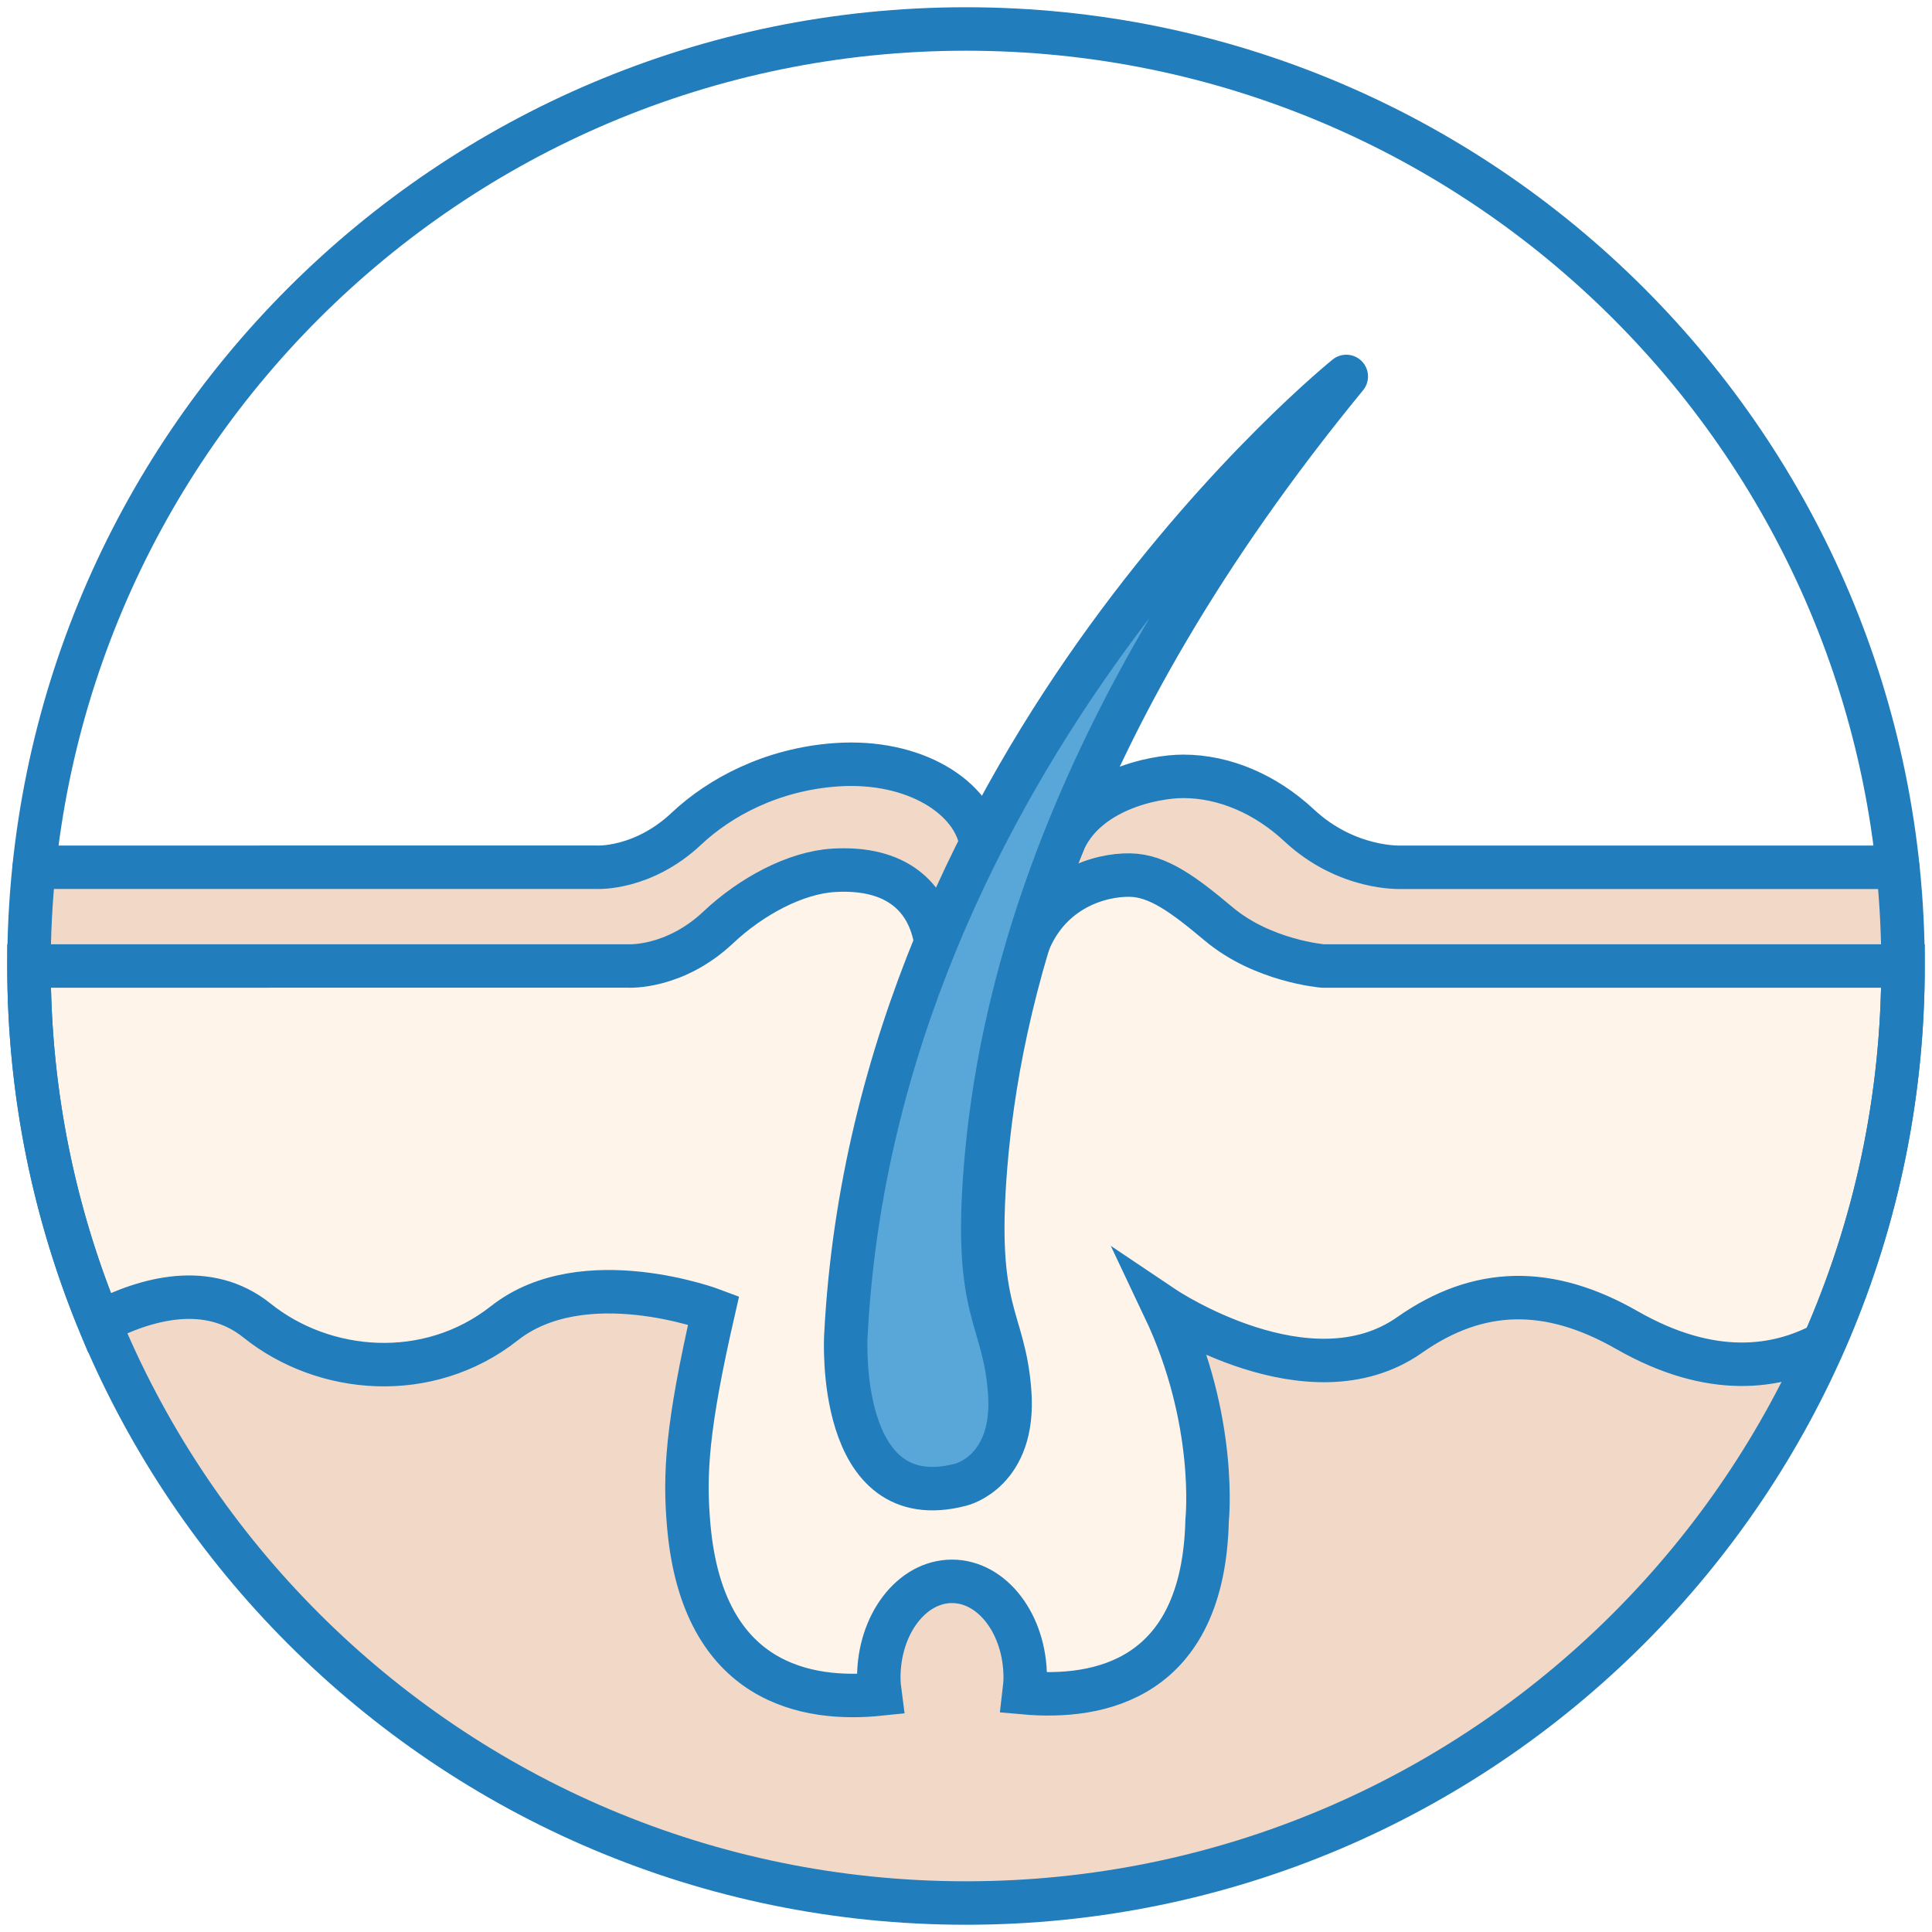 <?xml version="1.0" encoding="utf-8"?>
<!-- Generator: Adobe Illustrator 28.1.0, SVG Export Plug-In . SVG Version: 6.00 Build 0)  -->
<svg version="1.1" id="Layer_1" xmlns="http://www.w3.org/2000/svg" xmlns:xlink="http://www.w3.org/1999/xlink" x="0px" y="0px"
	 viewBox="0 0 100 100" style="enable-background:new 0 0 100 100;" xml:space="preserve">
<style type="text/css">
	.st0{fill-rule:evenodd;clip-rule:evenodd;fill:#FFFFFF;}
	.st1{fill-rule:evenodd;clip-rule:evenodd;fill:#FFF4EA;}
	.st2{fill-rule:evenodd;clip-rule:evenodd;fill:#BC6161;}
	.st3{fill-rule:evenodd;clip-rule:evenodd;fill:none;stroke:#217DBC;stroke-width:2.25;stroke-linecap:round;}
	.st4{fill:none;stroke:#217DBC;stroke-width:2.1;stroke-linecap:round;}
	.st5{fill:none;stroke:#217DBC;stroke-width:2.25;stroke-linecap:round;}
	.st6{fill-rule:evenodd;clip-rule:evenodd;fill:none;stroke:#217DBC;stroke-width:2.1;stroke-linecap:round;}
	.st7{fill:none;stroke:#D89595;stroke-width:2.25;stroke-linecap:round;}
	.st8{fill-rule:evenodd;clip-rule:evenodd;fill:#D89595;}
	.st9{fill:#FFF4EA;}
	.st10{filter:url(#Adobe_OpacityMaskFilter);}
	.st11{mask:url(#mask-6_00000124151483924039179320000013471594045830595756_);fill-rule:evenodd;clip-rule:evenodd;fill:#59A7D8;}
	.st12{filter:url(#Adobe_OpacityMaskFilter_00000019650574584544443720000001962125778579916165_);}
	.st13{mask:url(#mask-8_00000063624054716663886800000014740518818769472682_);fill-rule:evenodd;clip-rule:evenodd;fill:#59A7D8;}
	.st14{filter:url(#Adobe_OpacityMaskFilter_00000072279032566931802180000015672701609020134536_);}
	.st15{mask:url(#mask-12_00000062910917801745885330000011234583746419944850_);fill-rule:evenodd;clip-rule:evenodd;fill:#59A7D8;}
	.st16{filter:url(#Adobe_OpacityMaskFilter_00000096017981375570357960000000581648510665922718_);}
	.st17{mask:url(#mask-10_00000151513553389612439750000002292763951166497710_);fill-rule:evenodd;clip-rule:evenodd;fill:#59A7D8;}
	.st18{fill:none;stroke:#217DBC;stroke-width:2.4;stroke-linecap:round;stroke-linejoin:round;}
	.st19{fill:none;stroke:#BC6161;stroke-width:2.25;stroke-linecap:round;}
	.st20{fill:#FFFFFF;}
	.st21{fill:none;stroke:#217DBC;stroke-width:2.25;stroke-linecap:round;stroke-linejoin:round;}
	.st22{fill-rule:evenodd;clip-rule:evenodd;fill:#59A7D8;}
	.st23{fill-rule:evenodd;clip-rule:evenodd;fill:#217DBC;}
	.st24{filter:url(#Adobe_OpacityMaskFilter_00000013174478595449090430000006391604695776628099_);}
	.st25{mask:url(#mask-2_00000119837037001118947150000003739465379215196546_);fill-rule:evenodd;clip-rule:evenodd;fill:#FFFFFF;}
	.st26{filter:url(#Adobe_OpacityMaskFilter_00000114035079745872633530000004730638714337478029_);}
	
		.st27{mask:url(#mask-2_00000114774961199403565920000014572252083357168319_);fill:none;stroke:#217DBC;stroke-width:2.25;stroke-linecap:round;stroke-linejoin:round;}
	.st28{filter:url(#Adobe_OpacityMaskFilter_00000137119660766794351630000017836070797742421940_);}
	.st29{mask:url(#mask-2_00000020389293581379886190000000141856259833796017_);fill-rule:evenodd;clip-rule:evenodd;fill:#59A7D8;}
	.st30{filter:url(#Adobe_OpacityMaskFilter_00000063612190833506954350000006489538653198858901_);}
	
		.st31{mask:url(#mask-2_00000162354005911605758160000015066653117318773140_);fill:none;stroke:#217DBC;stroke-width:2.25;stroke-linecap:round;stroke-linejoin:round;}
	.st32{filter:url(#Adobe_OpacityMaskFilter_00000036250113181878890950000014610389505657060541_);}
	.st33{mask:url(#mask-2_00000059283005841786021470000017354853828262362255_);fill-rule:evenodd;clip-rule:evenodd;fill:#59A7D8;}
	.st34{filter:url(#Adobe_OpacityMaskFilter_00000060008104159127715300000011258751188930973061_);}
	
		.st35{mask:url(#mask-2_00000129174854759909323630000012509007526799109558_);fill:none;stroke:#217DBC;stroke-width:2.25;stroke-linecap:round;stroke-linejoin:round;}
	.st36{filter:url(#Adobe_OpacityMaskFilter_00000106825961445494006950000010634633931793356937_);}
	.st37{mask:url(#mask-2_00000026857720980584852790000011483762086173824389_);fill-rule:evenodd;clip-rule:evenodd;fill:#217DBC;}
	.st38{fill:none;stroke:#217DBC;stroke-width:2.386;stroke-linecap:round;stroke-linejoin:round;}
	.st39{fill:none;stroke:#FFFFFF;stroke-width:2.386;stroke-linecap:round;stroke-linejoin:round;}
	.st40{fill:none;stroke:#217DBC;stroke-width:2.25;}
	.st41{fill-rule:evenodd;clip-rule:evenodd;fill:#F2D9C7;}
	.st42{fill:#59A7D8;}
	
		.st43{fill-rule:evenodd;clip-rule:evenodd;fill:none;stroke:#217DBC;stroke-width:2.4;stroke-linecap:round;stroke-linejoin:round;}
	.st44{fill-rule:evenodd;clip-rule:evenodd;fill:url(#Fill-8_00000165920797456183357340000002218113318899396226_);}
	.st45{filter:url(#Adobe_OpacityMaskFilter_00000119838731956885558550000012873694535938423719_);}
	
		.st46{mask:url(#mask-7_00000144334489800155544660000004649237522918748301_);fill:none;stroke:#217DBC;stroke-width:2.25;stroke-linecap:round;}
	.st47{filter:url(#Adobe_OpacityMaskFilter_00000029007565725509000260000000008714667307286203_);}
	
		.st48{mask:url(#mask-6_00000011751861481579985920000010847962434043805118_);fill:none;stroke:#BC6161;stroke-width:2.25;stroke-linecap:round;}
	.st49{filter:url(#Adobe_OpacityMaskFilter_00000064326493618389155590000003612650675891553926_);}
	
		.st50{mask:url(#mask-8_00000160148017856479145380000013223454022284492183_);fill:none;stroke:#BC6161;stroke-width:2.25;stroke-linecap:round;}
	.st51{filter:url(#Adobe_OpacityMaskFilter_00000142152549715286426790000007604780306273579943_);}
	
		.st52{mask:url(#mask-10_00000177442940248548833550000007833041077930662078_);fill:none;stroke:#BC6161;stroke-width:2.25;stroke-linecap:round;}
	.st53{filter:url(#Adobe_OpacityMaskFilter_00000035504996964498489910000015636892125166352277_);}
	
		.st54{mask:url(#mask-12_00000174573647846015543590000018219000332035063701_);fill:none;stroke:#BC6161;stroke-width:2.25;stroke-linecap:round;}
	.st55{filter:url(#Adobe_OpacityMaskFilter_00000158749956103302075360000014909687952107439787_);}
	
		.st56{mask:url(#mask-14_00000011734598482886366150000000426059055849521813_);fill:none;stroke:#BC6161;stroke-width:2.25;stroke-linecap:round;}
	.st57{filter:url(#Adobe_OpacityMaskFilter_00000076597949088503124590000007427756029005998244_);}
	
		.st58{mask:url(#mask-16_00000106135138585895041430000006316785155872739768_);fill:none;stroke:#BC6161;stroke-width:2.25;stroke-linecap:round;}
	.st59{filter:url(#Adobe_OpacityMaskFilter_00000041261630775681121660000002846105898781589644_);}
	
		.st60{mask:url(#mask-18_00000093860915608929090710000009325955315201931411_);fill:none;stroke:#BC6161;stroke-width:2.25;stroke-linecap:round;}
	.st61{filter:url(#Adobe_OpacityMaskFilter_00000147203336356153668380000012994385347489508264_);}
	
		.st62{mask:url(#mask-20_00000001663317560894368480000016597153090495476389_);fill:none;stroke:#BC6161;stroke-width:2.25;stroke-linecap:round;}
	.st63{filter:url(#Adobe_OpacityMaskFilter_00000093859542375729886810000005291003318970413705_);}
	
		.st64{mask:url(#mask-22_00000111168225132564829140000003407249052326168762_);fill:none;stroke:#BC6161;stroke-width:2.25;stroke-linecap:round;}
	.st65{filter:url(#Adobe_OpacityMaskFilter_00000135658848737200103610000009448536858302753180_);}
	
		.st66{mask:url(#mask-24_00000000923311105631586160000005220280153149275070_);fill:none;stroke:#BC6161;stroke-width:2.25;stroke-linecap:round;}
	
		.st67{fill-rule:evenodd;clip-rule:evenodd;fill:none;stroke:#217DBC;stroke-width:2.25;stroke-linecap:round;stroke-linejoin:round;}
	.st68{filter:url(#Adobe_OpacityMaskFilter_00000165192399790818062510000010266192325147190674_);}
	.st69{mask:url(#mask-6_00000100348945176798990730000011886282867033074352_);fill-rule:evenodd;clip-rule:evenodd;fill:#F2D9C7;}
	.st70{filter:url(#Adobe_OpacityMaskFilter_00000132808323066655983370000008267364168428878501_);}
	
		.st71{mask:url(#mask-8_00000140010858206496547220000012744803668123917749_);fill:none;stroke:#217DBC;stroke-width:2.25;stroke-linecap:round;}
	.st72{filter:url(#Adobe_OpacityMaskFilter_00000168089344489471843860000008624234120136691383_);}
	
		.st73{mask:url(#mask-10_00000056386349254308352940000003777817052865620370_);fill:none;stroke:#217DBC;stroke-width:2.25;stroke-linecap:round;}
	.st74{fill-rule:evenodd;clip-rule:evenodd;fill:#FCECDE;}
	.st75{fill:none;stroke:#217DBC;stroke-width:2.086;stroke-linecap:round;}
	.st76{fill-rule:evenodd;clip-rule:evenodd;fill:#874444;}
</style>
<g>
	<path id="circle_00000173877211565728841620000007731654483357343620_" class="st0" d="M1.5,50
		c0,26.786,21.714,48.5,48.5,48.5l0,0c26.786,0,48.5-21.714,48.5-48.5l0,0
		C98.5,23.214,76.786,1.5,50,1.5l0,0C23.214,1.5,1.5,23.214,1.5,50L1.5,50z"/>
	<path class="st41" d="M72.523,44.89c0,0-2.802,0.142-5.283-2.172
		c-1.726-1.609-3.863-2.534-5.992-2.534c-1.575,0-5.112,0.733-6.239,3.491h-4.222
		c-0.378-2.39-3.445-4.376-7.506-4.091c-3.333,0.234-6.033,1.689-7.75,3.307
		c-2.264,2.132-4.642,1.998-4.642,1.998H1.77
		c-0.176,1.68-0.27,3.384-0.27,5.11C1.5,76.786,23.214,98.5,50,98.5
		C76.786,98.5,98.5,76.786,98.5,50c0-1.727-0.094-3.431-0.27-5.11H72.523z"/>
	<path class="st3" d="M98.23,44.89H72.523c0,0-2.802,0.142-5.283-2.172
		c-1.726-1.609-3.863-2.534-5.992-2.534c-1.575,0-5.112,0.733-6.239,3.491h-4.222
		c-0.378-2.39-3.445-4.376-7.506-4.091c-3.333,0.234-6.033,1.689-7.75,3.307
		c-2.264,2.132-4.642,1.998-4.642,1.998H1.77"/>
	<path class="st1" d="M68.468,50c0,0-3.095-0.252-5.383-2.172
		c-1.808-1.517-3.142-2.509-4.592-2.534c-1.574-0.028-4.129,0.733-5.256,3.491
		H48.443c-0.378-2.39-2.071-3.93-5.294-3.737
		c-1.963,0.117-4.254,1.335-5.971,2.953c-2.264,2.132-4.641,1.998-4.641,1.998
		H1.5v0.013c0.002,6.531,1.302,12.756,3.644,18.443
		c2.428-1.258,5.624-2.137,8.158-0.105c3.468,2.782,8.862,3.245,12.805,0.14
		c4.097-3.226,10.829-0.67,10.829-0.67c-1.383,6.038-1.529,8.495-1.28,11.223
		c0.741,8.127,6.123,9.035,9.896,8.64c-0.037-0.278-0.066-0.559-0.066-0.85
		c0-2.752,1.697-4.983,3.789-4.983c2.093,0,3.79,2.231,3.79,4.983
		c0,0.267-0.03,0.525-0.06,0.781c3.837,0.347,9.28-0.629,9.475-8.924
		c0,0,0.555-5.143-2.218-10.992c0,0,7.513,5.042,12.701,1.399
		c3.564-2.503,7.206-2.563,11.247-0.251c4.384,2.507,7.79,1.975,10.176,0.696
		C97.025,63.563,98.5,56.956,98.5,50H68.468z"/>
	<path class="st3" d="M68.468,50c0,0-3.095-0.252-5.383-2.172
		c-1.808-1.517-3.142-2.509-4.592-2.534c-1.574-0.028-4.129,0.733-5.256,3.491
		H48.443c-0.378-2.39-2.071-3.93-5.294-3.737
		c-1.963,0.117-4.254,1.335-5.971,2.953c-2.264,2.132-4.641,1.998-4.641,1.998
		H1.5v0.013c0.002,6.531,1.302,12.756,3.644,18.443
		c2.428-1.258,5.624-2.137,8.158-0.105c3.468,2.782,8.862,3.245,12.805,0.14
		c4.097-3.226,10.829-0.67,10.829-0.67c-1.383,6.038-1.529,8.495-1.28,11.223
		c0.741,8.127,6.123,9.035,9.896,8.64c-0.037-0.278-0.066-0.559-0.066-0.85
		c0-2.752,1.697-4.983,3.789-4.983c2.093,0,3.79,2.231,3.79,4.983
		c0,0.267-0.03,0.525-0.06,0.781c3.837,0.347,9.28-0.629,9.475-8.924
		c0,0,0.555-5.143-2.218-10.992c0,0,7.513,5.042,12.701,1.399
		c3.564-2.503,7.206-2.563,11.247-0.251c4.384,2.507,7.79,1.975,10.176,0.696
		C97.025,63.563,98.5,56.956,98.5,50H68.468z"/>
	<path id="Stroke-14_00000156582546498182539630000001385519998434117764_" class="st5" d="M98.5,50
		c0,26.786-21.714,48.5-48.5,48.5S1.5,76.786,1.5,50S23.214,1.5,50,1.5
		S98.5,23.214,98.5,50z"/>
	<path id="Fill-16_00000054974265422813291770000013074001143234393248_" class="st22" d="M69.683,19.485
		c0,0-24.374,19.608-25.902,49.67c0,0-0.537,9.399,5.963,7.689
		c0,0,2.817-0.673,2.518-4.781c-0.287-3.969-1.884-4.003-1.243-11.743
		C51.662,52.581,54.527,37.957,69.683,19.485"/>
	<path id="Stroke-18_00000160159504125865892820000000351466638673002146_" class="st21" d="M69.683,19.485
		c0,0-24.374,19.608-25.902,49.67c0,0-0.537,9.399,5.963,7.689
		c0,0,2.817-0.673,2.518-4.781c-0.287-3.969-1.884-4.003-1.243-11.743
		C51.662,52.581,54.527,37.957,69.683,19.485z"/>
</g>
</svg>